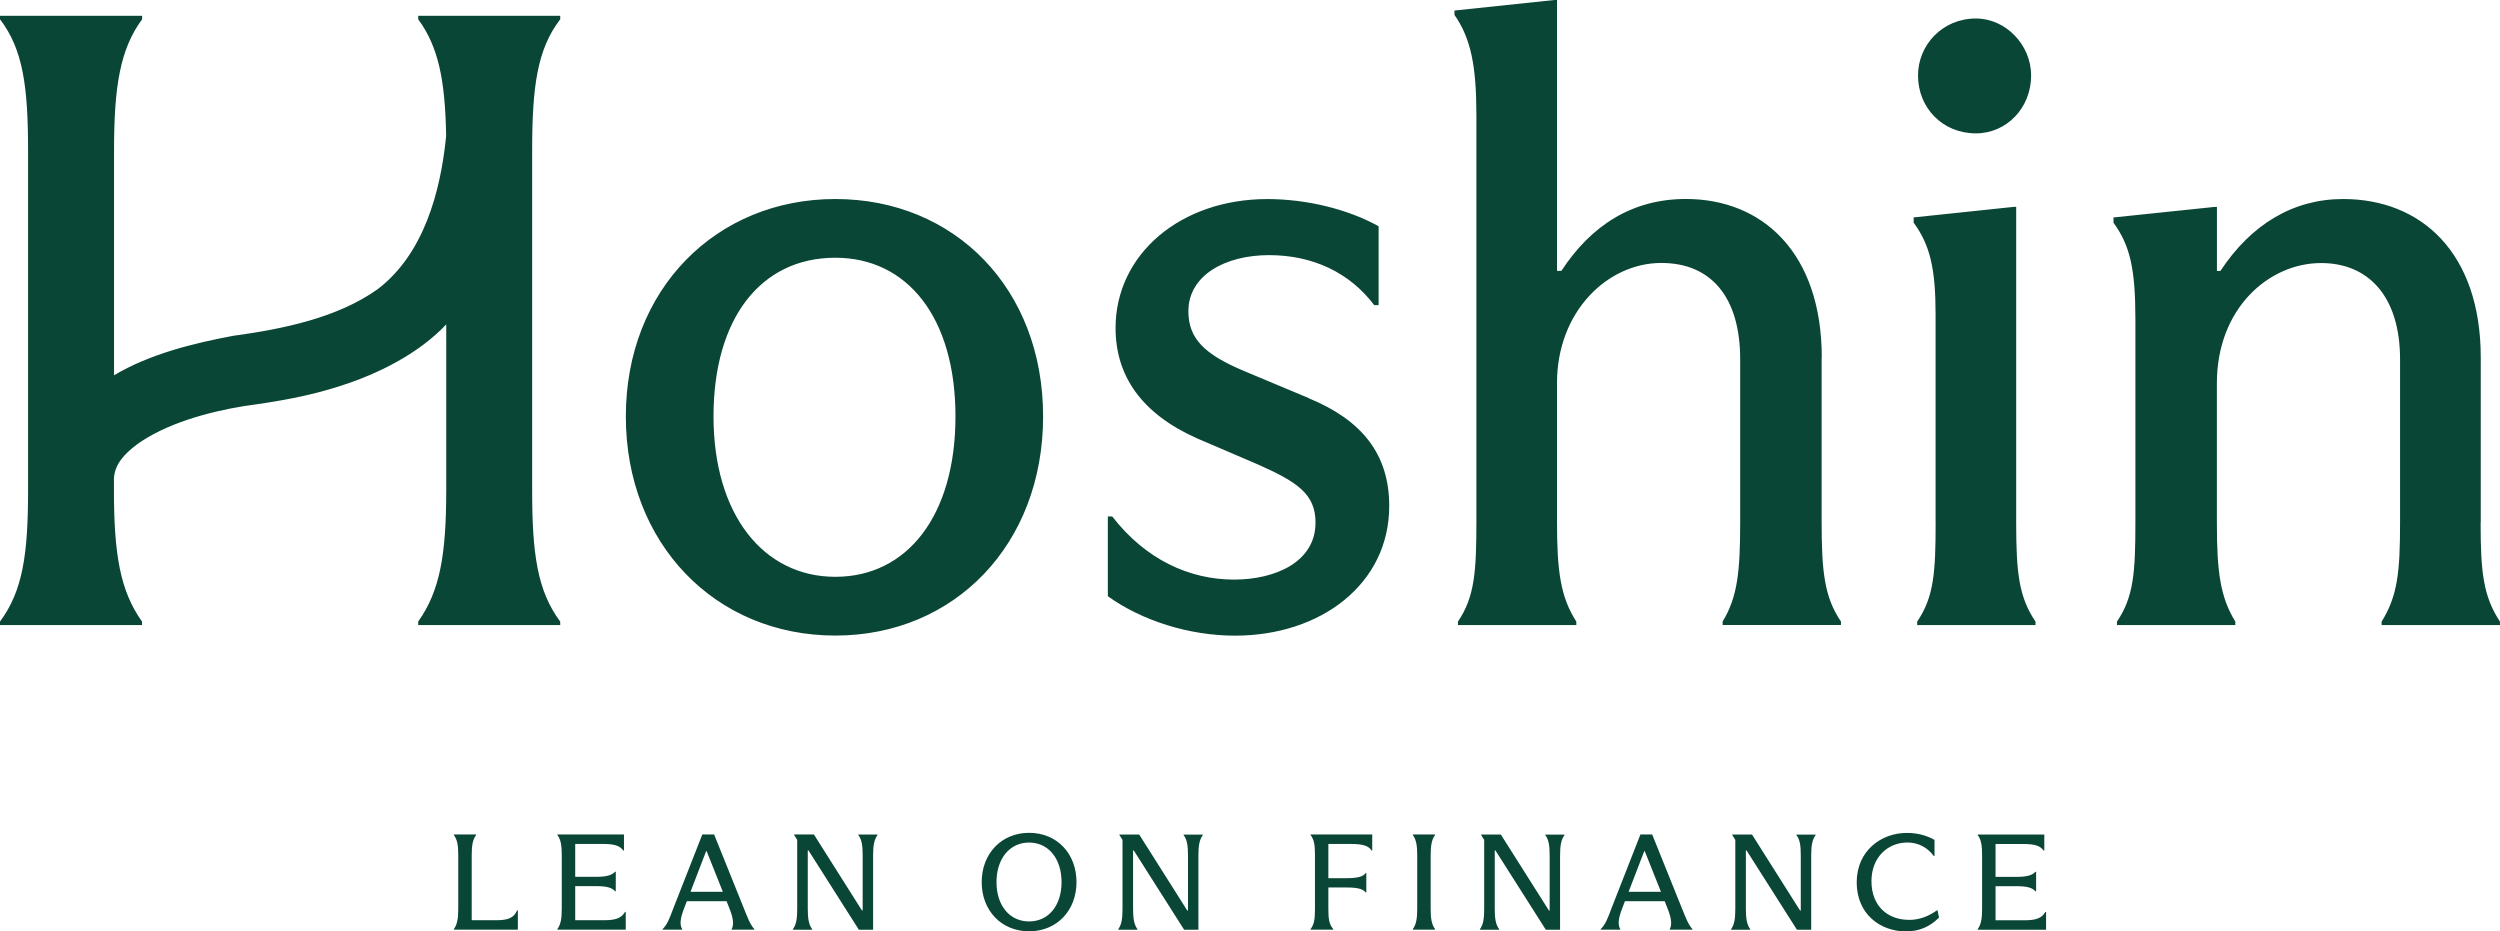 <?xml version="1.0" encoding="UTF-8"?><svg id="a" xmlns="http://www.w3.org/2000/svg" viewBox="0 0 536.88 200"><defs><style>.b{fill:#0a4635;}</style></defs><path class="b" d="m281.45,179.32c.76,1,.94,2.12.94,4.24v11.71c0,2.15-.18,3.26-.94,4.26v.12h4.88v-.12c-.88-1-1.06-2.12-1.06-4.26v-4.68h3.94c2.32,0,3.53.32,4.06,1.06h.15v-4.15h-.15c-.53.76-1.74,1.09-4.06,1.09h-3.94v-7.35h4.77c2.56,0,3.88.38,4.5,1.41h.15v-3.44h-13.24v.12Zm-60.45-.47c-5.97,0-10.18,4.5-10.18,10.59s4.21,10.56,10.18,10.56,10.18-4.47,10.18-10.56-4.15-10.59-10.18-10.59Zm0,19.03c-4.18,0-7-3.41-7-8.44s2.82-8.5,7-8.5,6.97,3.47,6.97,8.5-2.79,8.44-6.97,8.44Zm-114.49-.26h-5.21v-13.88c0-2.12.18-3.38.94-4.41v-.12h-4.77v.12c.76,1.03.94,2.29.94,4.41v11.53c0,2.06-.26,3.32-.94,4.26v.12h13.74v-4.15h-.15c-.74,1.76-2.21,2.12-4.56,2.12Zm77.81-18.3c.76,1,.94,2.26.94,4.41v11.8h-.15l-10.32-16.32h-4.27v.06l.68,1.09v14.74c0,2.15-.18,3.41-.91,4.44v.12h4.12v-.12c-.74-1.03-.94-2.29-.94-4.44v-12.47h.15l10.82,17.03h3.06v-15.91c0-2.15.21-3.41.94-4.41v-.12h-4.12v.12Zm-54.55,18.3h-6.24v-7.32h4.47c2.32,0,3.38.32,4.09,1.09h.15v-4.18h-.15c-.71.74-1.76,1.09-4.09,1.09h-4.47v-7.06h5.82c2.56,0,3.74.35,4.5,1.41h.15v-3.44h-14.3v.12c.76,1,.94,2.26.94,4.41v11.35c0,2.21-.21,3.41-.94,4.44v.12h14.68v-3.82h-.15c-.79,1.41-2.18,1.79-4.47,1.79Zm23.58-18.41h-2.53l-6.24,15.91c-.74,1.94-1.24,3.41-2.29,4.41v.12h4.21v-.12c-.62-1-.35-2.47.38-4.38l.62-1.62h8.53l.62,1.56c.74,1.85,1.06,3.44.47,4.44v.12h4.88v-.12c-.94-1.03-1.44-2.47-2.29-4.56l-6.35-15.77Zm-5.06,12.3l3.35-8.71h.12l3.47,8.71h-6.94Zm105.89-12.18c.76,1,.94,2.26.94,4.41v11.8h-.15l-10.32-16.32h-4.27v.06l.68,1.09v14.74c0,2.15-.18,3.41-.91,4.44v.12h4.12v-.12c-.74-1.03-.94-2.29-.94-4.44v-12.47h.15l10.82,17.03h3.06v-15.91c0-2.15.21-3.41.94-4.41v-.12h-4.12v.12Zm155.78,18.21c-4.5,0-8.06-2.88-8.06-8.32,0-5.06,3.44-8.29,7.74-8.29,2.24,0,4.29,1.03,5.65,2.91h.15v-3.47c-1.68-.94-3.56-1.5-5.97-1.5-5.5,0-10.74,3.85-10.74,10.62s5,10.53,10.59,10.53c2.91,0,5.18-1.06,7.09-2.97l-.35-1.62c-1.94,1.38-3.88,2.12-6.09,2.12Zm24.82.09h-6.23v-7.32h4.47c2.32,0,3.38.32,4.09,1.09h.15v-4.18h-.15c-.71.74-1.76,1.09-4.09,1.09h-4.47v-7.06h5.82c2.56,0,3.74.35,4.5,1.41h.15v-3.44h-14.3v.12c.77,1,.94,2.26.94,4.41v11.35c0,2.21-.21,3.41-.94,4.44v.12h14.68v-3.82h-.15c-.79,1.41-2.17,1.79-4.47,1.79Zm-49-18.3c.77,1,.94,2.26.94,4.41v11.8h-.15l-10.32-16.32h-4.27v.06l.68,1.09v14.74c0,2.15-.18,3.41-.91,4.44v.12h4.12v-.12c-.74-1.03-.94-2.29-.94-4.44v-12.47h.15l10.82,17.03h3.06v-15.91c0-2.15.21-3.41.94-4.41v-.12h-4.12v.12Zm-82.37,0c.74,1,.94,2.26.94,4.41v11.38c0,2.15-.21,3.38-.94,4.41v.12h4.77v-.12c-.74-1.03-.94-2.26-.94-4.41v-11.38c0-2.15.21-3.41.94-4.41v-.12h-4.77v.12Zm51.4-.12h-2.53l-6.23,15.91c-.74,1.94-1.24,3.41-2.3,4.41v.12h4.21v-.12c-.62-1-.35-2.47.38-4.38l.62-1.62h8.53l.62,1.56c.74,1.85,1.06,3.44.47,4.44v.12h4.88v-.12c-.94-1.03-1.44-2.47-2.3-4.56l-6.35-15.77Zm-5.06,12.3l3.35-8.71h.12l3.47,8.71h-6.94Zm-17.9-12.18c.76,1,.94,2.26.94,4.41v11.8h-.15l-10.33-16.32h-4.26v.06l.68,1.09v14.74c0,2.15-.18,3.41-.91,4.44v.12h4.12v-.12c-.74-1.03-.94-2.29-.94-4.44v-12.47h.15l10.82,17.03h3.06v-15.91c0-2.15.21-3.41.94-4.41v-.12h-4.12v.12Zm83.83-67.11c0,10.74-.38,16-3.96,21.27v.75h25.41v-.75c-3.57-5.26-4.15-10.54-4.15-21.27V44.43h-.56l-21.46,2.26v1.13c3.58,4.9,4.71,9.97,4.71,19.77v44.62Zm117.07,0v-35.4c0-22.59-12.81-34.08-29.56-34.08-10.74,0-19.77,5.46-26.35,15.44h-.75v-13.74h-.56l-21.65,2.26v1.13c3.57,4.9,4.7,9.97,4.7,20.71v43.68c0,10.74-.38,16-3.96,21.27v.75h25.42v-.75c-3.21-5.26-3.96-10.54-3.96-21.27v-29.93c0-16,11.1-25.8,22.4-25.8,9.99,0,16.94,6.97,16.94,20.71v35.02c0,10.74-.56,15.81-3.96,21.27v.75h25.41v-.75c-3.57-5.46-4.15-10.54-4.15-21.27h.02Zm-108.42-83.58c6.59,0,11.86-5.46,11.86-12.43,0-6.59-5.46-12.24-11.86-12.24-7.15,0-12.43,5.65-12.43,12.24,0,6.97,5.27,12.43,12.43,12.43Zm-244.94,107.85c25.6,0,44.62-19.57,44.62-47.06s-19.02-46.69-44.62-46.69-44.99,19.38-44.99,46.69,19.21,47.06,44.99,47.06Zm0-81.14c15.44,0,25.8,12.79,25.8,34.08s-10.35,34.44-25.8,34.44-26.16-13.37-26.16-34.44,10.16-34.08,26.16-34.08Zm211.84,21.46c0-22.59-12.79-34.08-29.18-34.08-11.49,0-20.34,5.65-26.74,15.44h-.94V0h-.56l-21.46,2.26v.94c3.57,5.09,4.71,11.1,4.71,21.65v87.17c0,10.74-.38,16.19-3.96,21.46v.75h25.42v-.75c-3.38-5.26-4.15-10.74-4.15-21.46v-29.75c0-15.44,10.91-25.8,22.4-25.8,10.54,0,16.94,7.15,16.94,20.71v34.83c0,10.74-.56,16.19-3.77,21.46v.75h25.41v-.75c-3.57-5.26-4.15-10.74-4.15-21.46v-35.21h.02Zm-110.24,8.66l-13.93-5.84c-8.47-3.57-11.85-6.97-11.85-12.79,0-7.72,7.91-12.05,17.32-12.05s17.32,3.76,22.59,10.74h.94v-16.94c-6.4-3.57-15.25-5.84-23.91-5.84-18.63,0-32.58,11.85-32.58,27.68,0,10.35,5.65,18.44,17.52,23.72l13.18,5.65c8.47,3.76,12.24,6.4,12.24,12.43,0,8.47-8.66,12.24-17.5,12.24-9.6,0-19.02-4.32-26.16-13.56h-.94v17.13c7.34,5.27,17.5,8.47,27.3,8.47,18.44,0,33.13-11.1,33.13-27.85,0-11.1-5.84-18.44-17.32-23.15v-.03Zm-191.18,48.02v.75h30.5v-.75c-4.9-6.59-6.03-14.5-6.03-28.24V32.38c0-13.93,1.13-21.84,6.03-28.24v-.75h-30.5v.75c4.34,5.9,5.79,13.07,6,25.06-1.19,12.12-4.88,25.46-14.74,32.93-8.69,6.18-20.41,8.54-31.08,10-8.59,1.63-17.78,3.88-25.5,8.46v-48.21c0-13.93,1.32-21.84,6.03-28.24v-.75H0v.75c4.9,6.4,6.03,14.3,6.03,28.24v72.86c0,13.74-1.13,21.65-6.03,28.24v.75h30.5v-.75c-4.71-6.59-6.03-14.5-6.03-28.24v-2.54c.19-3.03,2.22-5.18,4.87-7.21,6.19-4.49,15.27-7.02,23.12-8.29,7.07-.97,14.03-2.13,20.97-4.43,7.82-2.53,16.41-6.77,22.4-13.1v35.58c0,13.74-1.32,21.65-6.03,28.24Z"/></svg>
